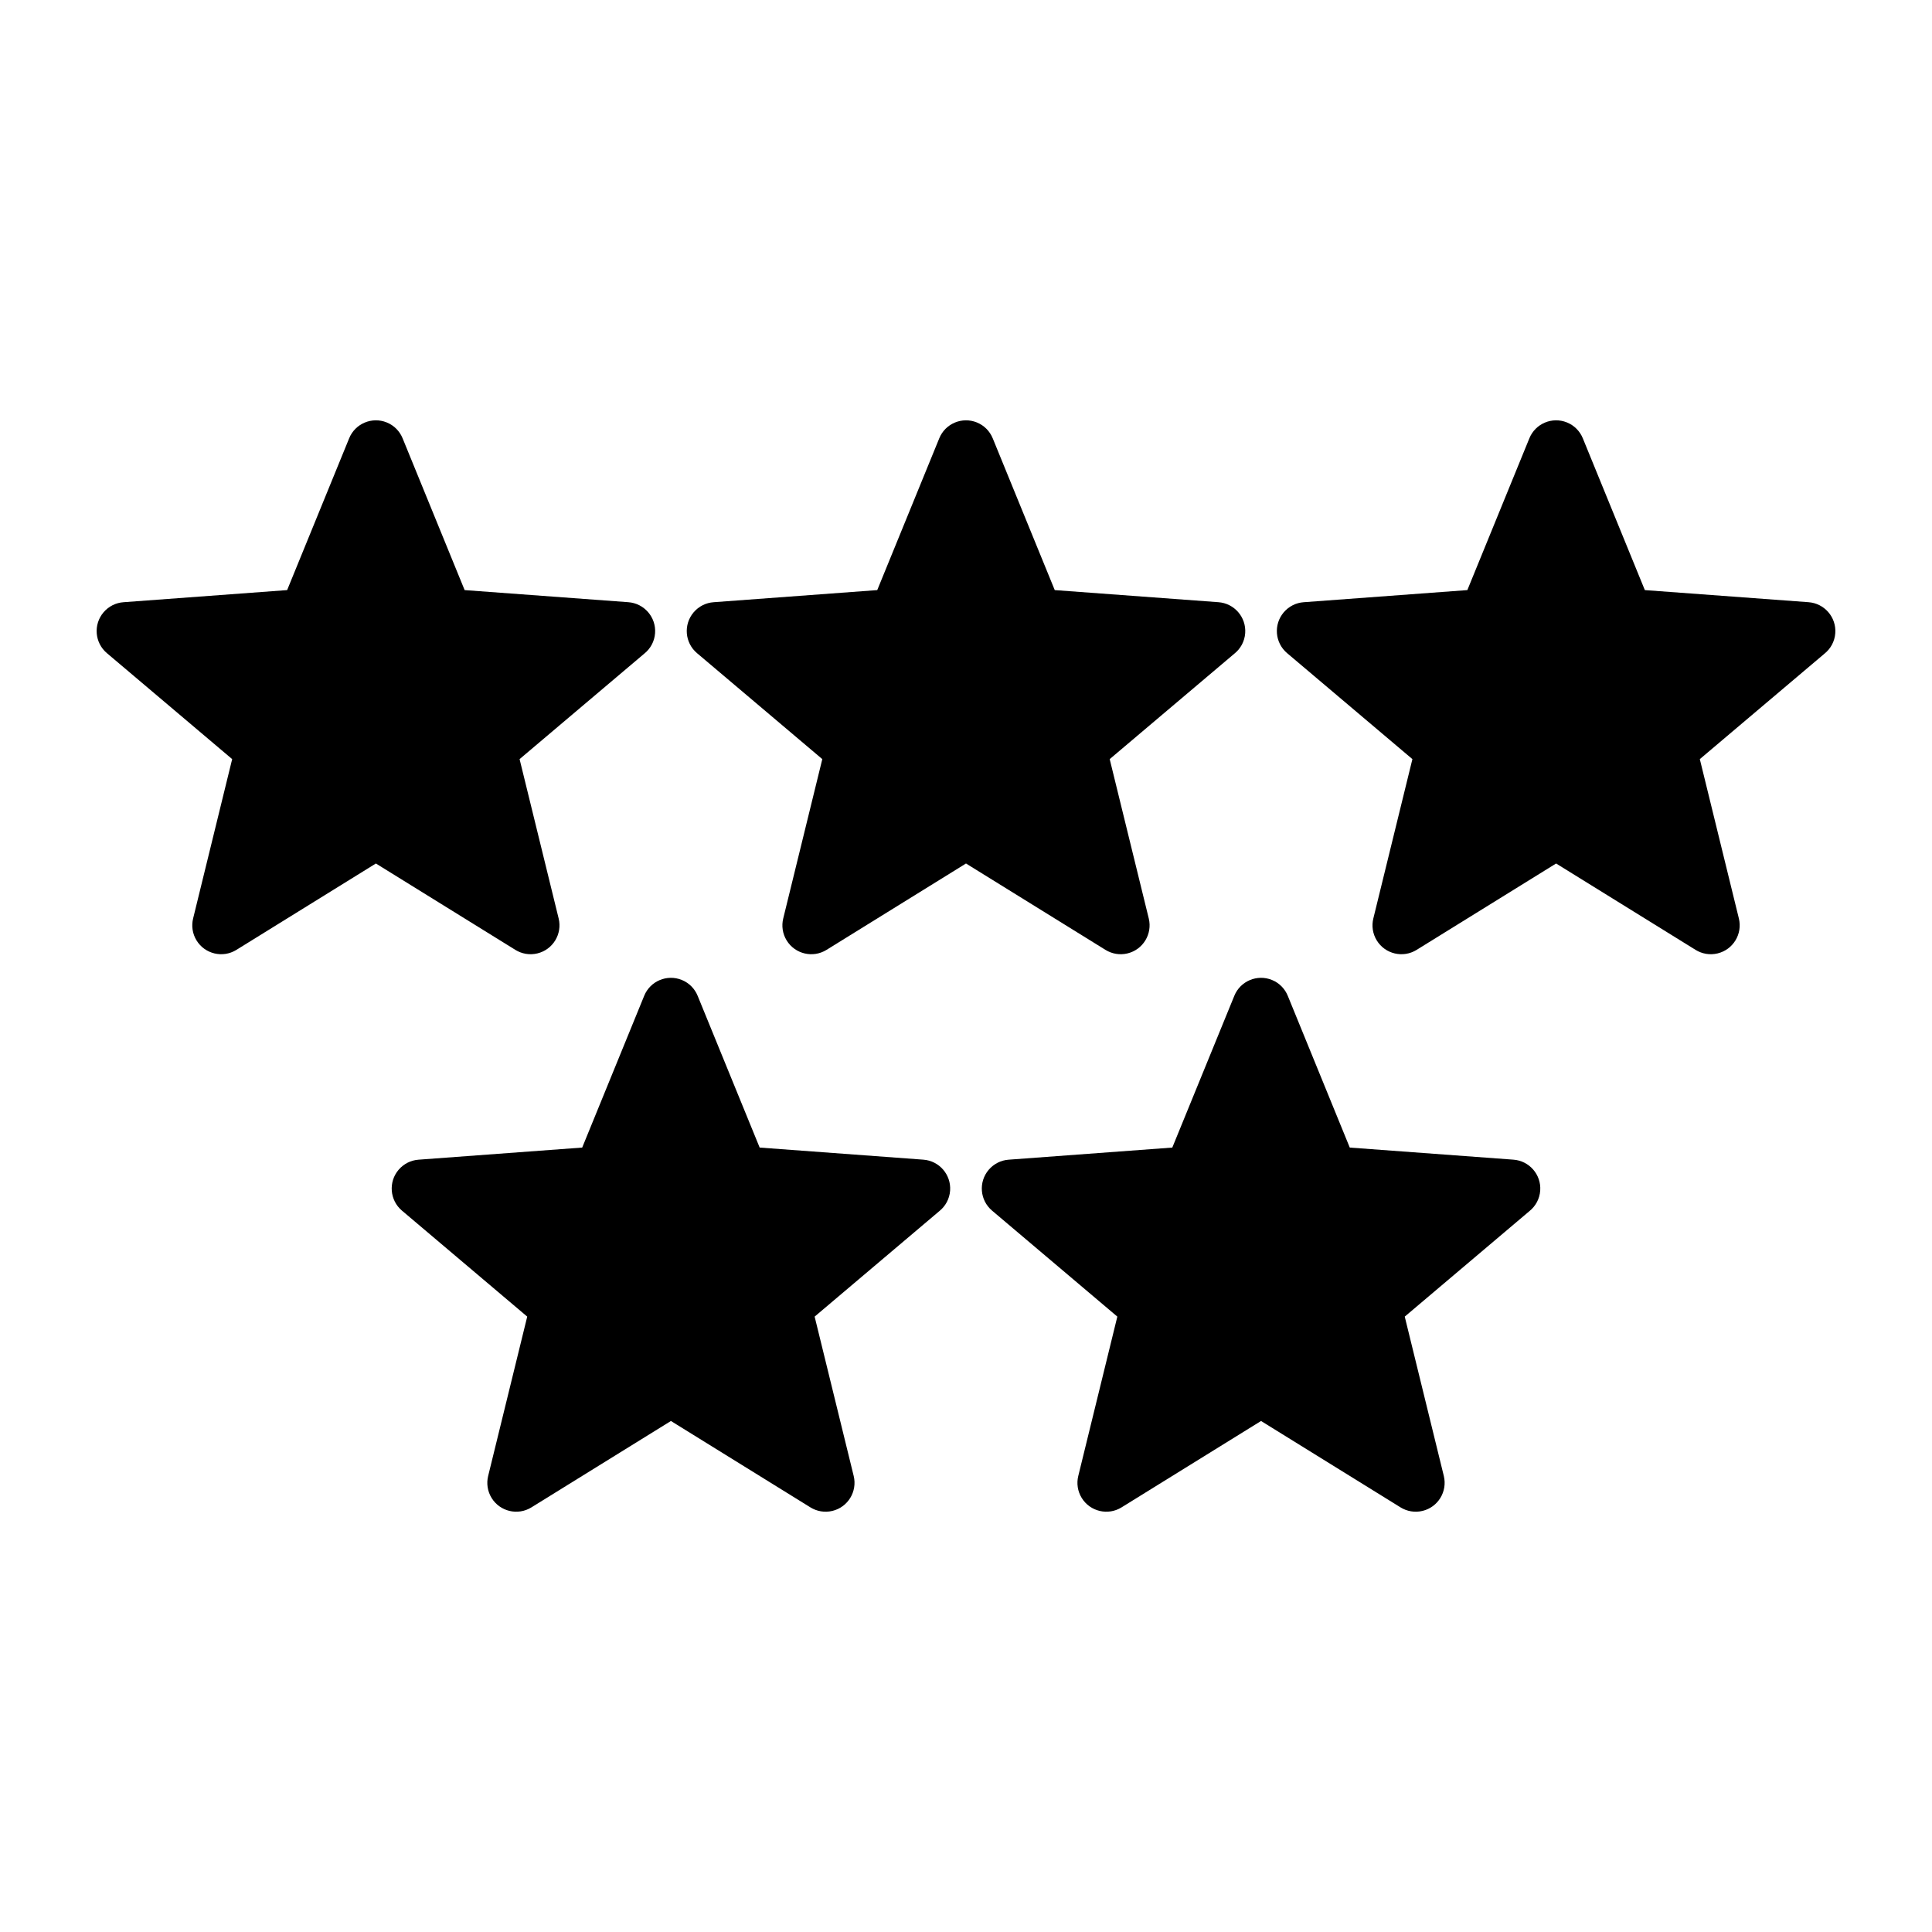 <?xml version="1.0" encoding="UTF-8"?> <svg xmlns="http://www.w3.org/2000/svg" width="1200pt" height="1200pt" version="1.1" viewBox="0 0 1200 1200"><path d="m250.07 272.24 38.523 94.281 101.62 7.512c9.895 0.695 17.363 9.297 16.668 19.191-0.367 5.215-2.918 9.75-6.719 12.77l-77.441 65.508 24.277 99.016c2.324 9.625-3.586 19.332-13.211 21.656-4.848 1.176-9.707 0.254-13.648-2.168l-86.672-53.676-86.672 53.676c-8.418 5.203-19.488 2.578-24.691-5.84-2.621-4.238-3.262-9.156-2.168-13.648l24.266-99.016-77.824-65.836c-7.57-6.406-8.504-17.746-2.098-25.312 3.262-3.84 7.781-5.981 12.445-6.309l101.62-7.527 38.523-94.281c3.715-9.156 14.188-13.562 23.344-9.852 4.664 1.887 8.094 5.527 9.852 9.852zm549.79 346.27 38.508 94.266 101.62 7.512c9.895 0.695 17.363 9.297 16.668 19.191-0.367 5.215-2.918 9.75-6.703 12.77l-77.441 65.523 24.277 99.016c2.324 9.625-3.586 19.332-13.211 21.656-4.848 1.176-9.707 0.254-13.648-2.168l-86.672-53.676-86.672 53.676c-8.418 5.203-19.488 2.578-24.691-5.84-2.621-4.238-3.262-9.156-2.168-13.648l24.266-99.016-77.824-65.848c-7.57-6.406-8.504-17.746-2.098-25.312 3.262-3.84 7.781-5.981 12.445-6.309l101.62-7.527 38.523-94.266c3.715-9.156 14.188-13.562 23.344-9.852 4.664 1.887 8.094 5.527 9.852 9.852zm-366.54 0 38.523 94.266 101.62 7.512c9.895 0.695 17.363 9.297 16.668 19.191-0.367 5.215-2.918 9.75-6.703 12.77l-77.441 65.523 24.266 99.016c2.324 9.625-3.586 19.332-13.211 21.656-4.848 1.176-9.707 0.254-13.648-2.168l-86.672-53.676-86.672 53.676c-8.418 5.203-19.488 2.578-24.691-5.84-2.621-4.238-3.262-9.156-2.168-13.648l24.277-99.016-77.824-65.848c-7.57-6.406-8.504-17.746-2.098-25.312 3.262-3.84 7.781-5.981 12.445-6.309l101.62-7.527 38.508-94.266c3.715-9.156 14.188-13.562 23.344-9.852 4.664 1.887 8.094 5.527 9.852 9.852zm549.8-346.27 38.523 94.281 101.62 7.512c9.895 0.695 17.363 9.297 16.668 19.191-0.367 5.215-2.918 9.75-6.703 12.77l-77.441 65.508 24.266 99.016c2.324 9.625-3.586 19.332-13.211 21.656-4.848 1.176-9.707 0.254-13.648-2.168l-86.672-53.676-86.672 53.676c-8.418 5.203-19.488 2.578-24.691-5.84-2.621-4.238-3.262-9.156-2.168-13.648l24.277-99.016-77.84-65.836c-7.57-6.406-8.504-17.746-2.098-25.312 3.262-3.84 7.781-5.981 12.445-6.309l101.62-7.527 38.523-94.281c3.715-9.156 14.188-13.562 23.344-9.852 4.664 1.887 8.094 5.527 9.852 9.852zm-366.52 0 38.523 94.281 101.62 7.512c9.895 0.695 17.363 9.297 16.668 19.191-0.367 5.215-2.918 9.75-6.719 12.77l-77.441 65.508 24.277 99.016c2.324 9.625-3.586 19.332-13.211 21.656-4.848 1.176-9.707 0.254-13.648-2.168l-86.672-53.676-86.672 53.676c-8.418 5.203-19.488 2.578-24.691-5.84-2.621-4.238-3.262-9.156-2.168-13.648l24.277-99.016-77.84-65.836c-7.57-6.406-8.504-17.746-2.098-25.312 3.262-3.84 7.781-5.981 12.445-6.309l101.62-7.527 38.523-94.281c3.715-9.156 14.188-13.562 23.344-9.852 4.664 1.887 8.094 5.527 9.852 9.852z"></path></svg> 